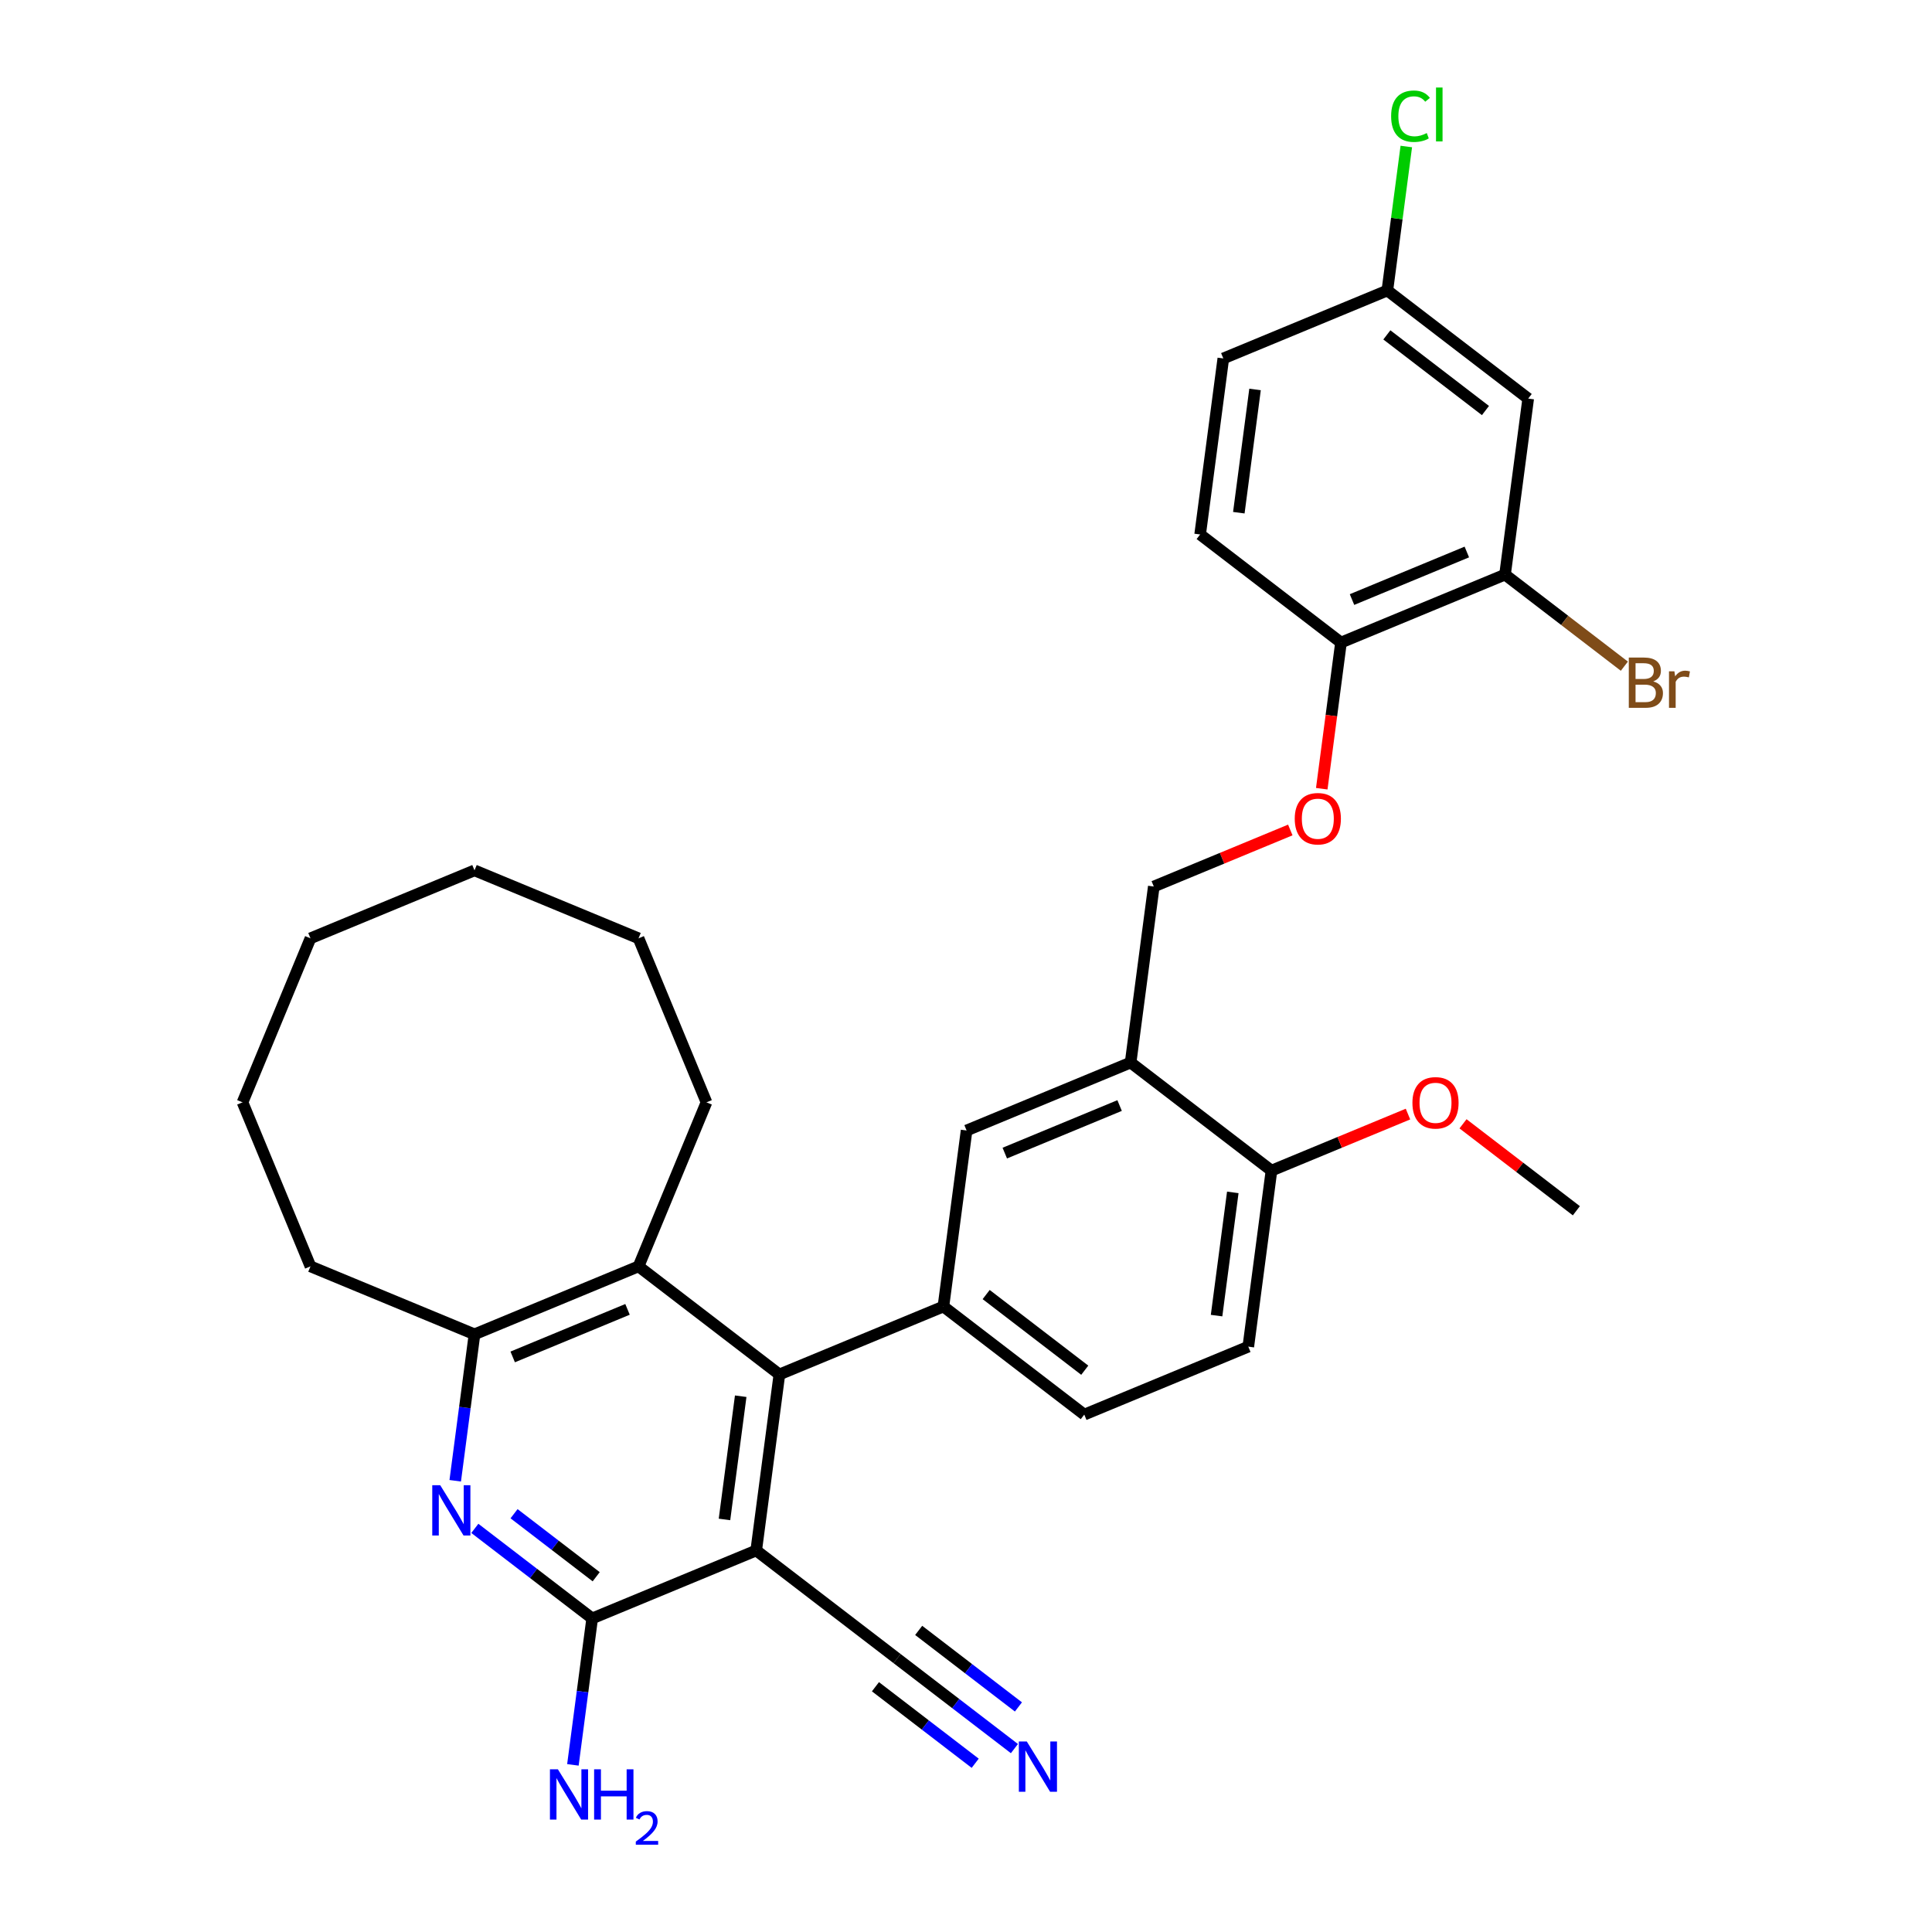<?xml version='1.0' encoding='iso-8859-1'?>
<svg version='1.1' baseProfile='full'
              xmlns='http://www.w3.org/2000/svg'
                      xmlns:rdkit='http://www.rdkit.org/xml'
                      xmlns:xlink='http://www.w3.org/1999/xlink'
                  xml:space='preserve'
width='1000px' height='1000px' viewBox='0 0 1000 1000'>
<!-- END OF HEADER -->
<rect style='opacity:1.0;fill:#FFFFFF;stroke:none' width='1000' height='1000' x='0' y='0'> </rect>
<path class='bond-0' d='M 391.414,802.525 L 403.409,711.415' style='fill:none;fill-rule:evenodd;stroke:#000000;stroke-width:6px;stroke-linecap:butt;stroke-linejoin:miter;stroke-opacity:1' />
<path class='bond-0' d='M 374.992,786.459 L 383.388,722.682' style='fill:none;fill-rule:evenodd;stroke:#000000;stroke-width:6px;stroke-linecap:butt;stroke-linejoin:miter;stroke-opacity:1' />
<path class='bond-1' d='M 391.414,802.525 L 306.513,837.692' style='fill:none;fill-rule:evenodd;stroke:#000000;stroke-width:6px;stroke-linecap:butt;stroke-linejoin:miter;stroke-opacity:1' />
<path class='bond-6' d='M 391.414,802.525 L 464.321,858.468' style='fill:none;fill-rule:evenodd;stroke:#000000;stroke-width:6px;stroke-linecap:butt;stroke-linejoin:miter;stroke-opacity:1' />
<path class='bond-3' d='M 403.409,711.415 L 488.31,676.248' style='fill:none;fill-rule:evenodd;stroke:#000000;stroke-width:6px;stroke-linecap:butt;stroke-linejoin:miter;stroke-opacity:1' />
<path class='bond-4' d='M 403.409,711.415 L 330.503,655.472' style='fill:none;fill-rule:evenodd;stroke:#000000;stroke-width:6px;stroke-linecap:butt;stroke-linejoin:miter;stroke-opacity:1' />
<path class='bond-2' d='M 306.513,837.692 L 276.144,814.389' style='fill:none;fill-rule:evenodd;stroke:#000000;stroke-width:6px;stroke-linecap:butt;stroke-linejoin:miter;stroke-opacity:1' />
<path class='bond-2' d='M 276.144,814.389 L 245.774,791.085' style='fill:none;fill-rule:evenodd;stroke:#0000FF;stroke-width:6px;stroke-linecap:butt;stroke-linejoin:miter;stroke-opacity:1' />
<path class='bond-2' d='M 308.591,816.12 L 287.333,799.807' style='fill:none;fill-rule:evenodd;stroke:#000000;stroke-width:6px;stroke-linecap:butt;stroke-linejoin:miter;stroke-opacity:1' />
<path class='bond-2' d='M 287.333,799.807 L 266.074,783.495' style='fill:none;fill-rule:evenodd;stroke:#0000FF;stroke-width:6px;stroke-linecap:butt;stroke-linejoin:miter;stroke-opacity:1' />
<path class='bond-17' d='M 306.513,837.692 L 301.524,875.592' style='fill:none;fill-rule:evenodd;stroke:#000000;stroke-width:6px;stroke-linecap:butt;stroke-linejoin:miter;stroke-opacity:1' />
<path class='bond-17' d='M 301.524,875.592 L 296.534,913.492' style='fill:none;fill-rule:evenodd;stroke:#0000FF;stroke-width:6px;stroke-linecap:butt;stroke-linejoin:miter;stroke-opacity:1' />
<path class='bond-5' d='M 235.623,766.439 L 240.613,728.539' style='fill:none;fill-rule:evenodd;stroke:#0000FF;stroke-width:6px;stroke-linecap:butt;stroke-linejoin:miter;stroke-opacity:1' />
<path class='bond-5' d='M 240.613,728.539 L 245.602,690.639' style='fill:none;fill-rule:evenodd;stroke:#000000;stroke-width:6px;stroke-linecap:butt;stroke-linejoin:miter;stroke-opacity:1' />
<path class='bond-8' d='M 488.31,676.248 L 500.305,585.138' style='fill:none;fill-rule:evenodd;stroke:#000000;stroke-width:6px;stroke-linecap:butt;stroke-linejoin:miter;stroke-opacity:1' />
<path class='bond-15' d='M 488.31,676.248 L 561.216,732.191' style='fill:none;fill-rule:evenodd;stroke:#000000;stroke-width:6px;stroke-linecap:butt;stroke-linejoin:miter;stroke-opacity:1' />
<path class='bond-15' d='M 510.435,670.058 L 561.469,709.218' style='fill:none;fill-rule:evenodd;stroke:#000000;stroke-width:6px;stroke-linecap:butt;stroke-linejoin:miter;stroke-opacity:1' />
<path class='bond-25' d='M 330.503,655.472 L 365.67,570.571' style='fill:none;fill-rule:evenodd;stroke:#000000;stroke-width:6px;stroke-linecap:butt;stroke-linejoin:miter;stroke-opacity:1' />
<path class='bond-32' d='M 330.503,655.472 L 245.602,690.639' style='fill:none;fill-rule:evenodd;stroke:#000000;stroke-width:6px;stroke-linecap:butt;stroke-linejoin:miter;stroke-opacity:1' />
<path class='bond-32' d='M 324.801,677.727 L 265.371,702.344' style='fill:none;fill-rule:evenodd;stroke:#000000;stroke-width:6px;stroke-linecap:butt;stroke-linejoin:miter;stroke-opacity:1' />
<path class='bond-26' d='M 245.602,690.639 L 160.701,655.472' style='fill:none;fill-rule:evenodd;stroke:#000000;stroke-width:6px;stroke-linecap:butt;stroke-linejoin:miter;stroke-opacity:1' />
<path class='bond-9' d='M 464.321,858.468 L 494.69,881.771' style='fill:none;fill-rule:evenodd;stroke:#000000;stroke-width:6px;stroke-linecap:butt;stroke-linejoin:miter;stroke-opacity:1' />
<path class='bond-9' d='M 494.69,881.771 L 525.06,905.074' style='fill:none;fill-rule:evenodd;stroke:#0000FF;stroke-width:6px;stroke-linecap:butt;stroke-linejoin:miter;stroke-opacity:1' />
<path class='bond-9' d='M 453.132,873.049 L 478.946,892.857' style='fill:none;fill-rule:evenodd;stroke:#000000;stroke-width:6px;stroke-linecap:butt;stroke-linejoin:miter;stroke-opacity:1' />
<path class='bond-9' d='M 478.946,892.857 L 504.76,912.665' style='fill:none;fill-rule:evenodd;stroke:#0000FF;stroke-width:6px;stroke-linecap:butt;stroke-linejoin:miter;stroke-opacity:1' />
<path class='bond-9' d='M 475.509,843.887 L 501.323,863.694' style='fill:none;fill-rule:evenodd;stroke:#000000;stroke-width:6px;stroke-linecap:butt;stroke-linejoin:miter;stroke-opacity:1' />
<path class='bond-9' d='M 501.323,863.694 L 527.137,883.502' style='fill:none;fill-rule:evenodd;stroke:#0000FF;stroke-width:6px;stroke-linecap:butt;stroke-linejoin:miter;stroke-opacity:1' />
<path class='bond-7' d='M 585.206,549.971 L 500.305,585.138' style='fill:none;fill-rule:evenodd;stroke:#000000;stroke-width:6px;stroke-linecap:butt;stroke-linejoin:miter;stroke-opacity:1' />
<path class='bond-7' d='M 579.504,572.226 L 520.074,596.843' style='fill:none;fill-rule:evenodd;stroke:#000000;stroke-width:6px;stroke-linecap:butt;stroke-linejoin:miter;stroke-opacity:1' />
<path class='bond-16' d='M 585.206,549.971 L 597.201,458.861' style='fill:none;fill-rule:evenodd;stroke:#000000;stroke-width:6px;stroke-linecap:butt;stroke-linejoin:miter;stroke-opacity:1' />
<path class='bond-33' d='M 585.206,549.971 L 658.112,605.913' style='fill:none;fill-rule:evenodd;stroke:#000000;stroke-width:6px;stroke-linecap:butt;stroke-linejoin:miter;stroke-opacity:1' />
<path class='bond-10' d='M 778.998,297.416 L 694.097,332.583' style='fill:none;fill-rule:evenodd;stroke:#000000;stroke-width:6px;stroke-linecap:butt;stroke-linejoin:miter;stroke-opacity:1' />
<path class='bond-10' d='M 759.229,285.711 L 699.799,310.328' style='fill:none;fill-rule:evenodd;stroke:#000000;stroke-width:6px;stroke-linecap:butt;stroke-linejoin:miter;stroke-opacity:1' />
<path class='bond-11' d='M 778.998,297.416 L 790.993,206.306' style='fill:none;fill-rule:evenodd;stroke:#000000;stroke-width:6px;stroke-linecap:butt;stroke-linejoin:miter;stroke-opacity:1' />
<path class='bond-21' d='M 778.998,297.416 L 809.882,321.115' style='fill:none;fill-rule:evenodd;stroke:#000000;stroke-width:6px;stroke-linecap:butt;stroke-linejoin:miter;stroke-opacity:1' />
<path class='bond-21' d='M 809.882,321.115 L 840.766,344.813' style='fill:none;fill-rule:evenodd;stroke:#7F4C19;stroke-width:6px;stroke-linecap:butt;stroke-linejoin:miter;stroke-opacity:1' />
<path class='bond-35' d='M 790.993,206.306 L 718.087,150.363' style='fill:none;fill-rule:evenodd;stroke:#000000;stroke-width:6px;stroke-linecap:butt;stroke-linejoin:miter;stroke-opacity:1' />
<path class='bond-35' d='M 768.868,212.496 L 717.834,173.336' style='fill:none;fill-rule:evenodd;stroke:#000000;stroke-width:6px;stroke-linecap:butt;stroke-linejoin:miter;stroke-opacity:1' />
<path class='bond-12' d='M 694.097,332.583 L 689.117,370.41' style='fill:none;fill-rule:evenodd;stroke:#000000;stroke-width:6px;stroke-linecap:butt;stroke-linejoin:miter;stroke-opacity:1' />
<path class='bond-12' d='M 689.117,370.41 L 684.137,408.237' style='fill:none;fill-rule:evenodd;stroke:#FF0000;stroke-width:6px;stroke-linecap:butt;stroke-linejoin:miter;stroke-opacity:1' />
<path class='bond-19' d='M 694.097,332.583 L 621.191,276.641' style='fill:none;fill-rule:evenodd;stroke:#000000;stroke-width:6px;stroke-linecap:butt;stroke-linejoin:miter;stroke-opacity:1' />
<path class='bond-13' d='M 658.112,605.913 L 646.118,697.023' style='fill:none;fill-rule:evenodd;stroke:#000000;stroke-width:6px;stroke-linecap:butt;stroke-linejoin:miter;stroke-opacity:1' />
<path class='bond-13' d='M 638.091,617.181 L 629.695,680.958' style='fill:none;fill-rule:evenodd;stroke:#000000;stroke-width:6px;stroke-linecap:butt;stroke-linejoin:miter;stroke-opacity:1' />
<path class='bond-24' d='M 658.112,605.913 L 693.441,591.28' style='fill:none;fill-rule:evenodd;stroke:#000000;stroke-width:6px;stroke-linecap:butt;stroke-linejoin:miter;stroke-opacity:1' />
<path class='bond-24' d='M 693.441,591.28 L 728.769,576.646' style='fill:none;fill-rule:evenodd;stroke:#FF0000;stroke-width:6px;stroke-linecap:butt;stroke-linejoin:miter;stroke-opacity:1' />
<path class='bond-14' d='M 667.858,429.593 L 632.53,444.227' style='fill:none;fill-rule:evenodd;stroke:#FF0000;stroke-width:6px;stroke-linecap:butt;stroke-linejoin:miter;stroke-opacity:1' />
<path class='bond-14' d='M 632.53,444.227 L 597.201,458.861' style='fill:none;fill-rule:evenodd;stroke:#000000;stroke-width:6px;stroke-linecap:butt;stroke-linejoin:miter;stroke-opacity:1' />
<path class='bond-18' d='M 561.216,732.191 L 646.118,697.023' style='fill:none;fill-rule:evenodd;stroke:#000000;stroke-width:6px;stroke-linecap:butt;stroke-linejoin:miter;stroke-opacity:1' />
<path class='bond-22' d='M 621.191,276.641 L 633.186,185.531' style='fill:none;fill-rule:evenodd;stroke:#000000;stroke-width:6px;stroke-linecap:butt;stroke-linejoin:miter;stroke-opacity:1' />
<path class='bond-22' d='M 641.212,265.373 L 649.608,201.596' style='fill:none;fill-rule:evenodd;stroke:#000000;stroke-width:6px;stroke-linecap:butt;stroke-linejoin:miter;stroke-opacity:1' />
<path class='bond-20' d='M 718.087,150.363 L 633.186,185.531' style='fill:none;fill-rule:evenodd;stroke:#000000;stroke-width:6px;stroke-linecap:butt;stroke-linejoin:miter;stroke-opacity:1' />
<path class='bond-23' d='M 718.087,150.363 L 722.993,113.097' style='fill:none;fill-rule:evenodd;stroke:#000000;stroke-width:6px;stroke-linecap:butt;stroke-linejoin:miter;stroke-opacity:1' />
<path class='bond-23' d='M 722.993,113.097 L 727.899,75.832' style='fill:none;fill-rule:evenodd;stroke:#00CC00;stroke-width:6px;stroke-linecap:butt;stroke-linejoin:miter;stroke-opacity:1' />
<path class='bond-27' d='M 757.257,581.676 L 786.588,604.183' style='fill:none;fill-rule:evenodd;stroke:#FF0000;stroke-width:6px;stroke-linecap:butt;stroke-linejoin:miter;stroke-opacity:1' />
<path class='bond-27' d='M 786.588,604.183 L 815.92,626.689' style='fill:none;fill-rule:evenodd;stroke:#000000;stroke-width:6px;stroke-linecap:butt;stroke-linejoin:miter;stroke-opacity:1' />
<path class='bond-28' d='M 365.67,570.571 L 330.503,485.67' style='fill:none;fill-rule:evenodd;stroke:#000000;stroke-width:6px;stroke-linecap:butt;stroke-linejoin:miter;stroke-opacity:1' />
<path class='bond-29' d='M 160.701,655.472 L 125.534,570.571' style='fill:none;fill-rule:evenodd;stroke:#000000;stroke-width:6px;stroke-linecap:butt;stroke-linejoin:miter;stroke-opacity:1' />
<path class='bond-30' d='M 330.503,485.67 L 245.602,450.503' style='fill:none;fill-rule:evenodd;stroke:#000000;stroke-width:6px;stroke-linecap:butt;stroke-linejoin:miter;stroke-opacity:1' />
<path class='bond-31' d='M 125.534,570.571 L 160.701,485.67' style='fill:none;fill-rule:evenodd;stroke:#000000;stroke-width:6px;stroke-linecap:butt;stroke-linejoin:miter;stroke-opacity:1' />
<path class='bond-34' d='M 245.602,450.503 L 160.701,485.67' style='fill:none;fill-rule:evenodd;stroke:#000000;stroke-width:6px;stroke-linecap:butt;stroke-linejoin:miter;stroke-opacity:1' />
<path  class='atom-3' d='M 227.855 768.737
L 236.383 782.521
Q 237.228 783.881, 238.588 786.344
Q 239.948 788.807, 240.022 788.954
L 240.022 768.737
L 243.477 768.737
L 243.477 794.762
L 239.911 794.762
L 230.759 779.691
Q 229.693 777.926, 228.553 775.905
Q 227.45 773.883, 227.119 773.258
L 227.119 794.762
L 223.738 794.762
L 223.738 768.737
L 227.855 768.737
' fill='#0000FF'/>
<path  class='atom-10' d='M 531.474 901.398
L 540.002 915.183
Q 540.847 916.543, 542.208 919.005
Q 543.568 921.468, 543.641 921.615
L 543.641 901.398
L 547.096 901.398
L 547.096 927.423
L 543.531 927.423
L 534.378 912.352
Q 533.312 910.588, 532.172 908.566
Q 531.07 906.544, 530.739 905.919
L 530.739 927.423
L 527.357 927.423
L 527.357 901.398
L 531.474 901.398
' fill='#0000FF'/>
<path  class='atom-15' d='M 670.156 423.767
Q 670.156 417.518, 673.243 414.026
Q 676.331 410.534, 682.102 410.534
Q 687.873 410.534, 690.961 414.026
Q 694.049 417.518, 694.049 423.767
Q 694.049 430.089, 690.924 433.692
Q 687.8 437.257, 682.102 437.257
Q 676.368 437.257, 673.243 433.692
Q 670.156 430.126, 670.156 423.767
M 682.102 434.317
Q 686.072 434.317, 688.204 431.67
Q 690.373 428.987, 690.373 423.767
Q 690.373 418.658, 688.204 416.084
Q 686.072 413.475, 682.102 413.475
Q 678.132 413.475, 675.963 416.048
Q 673.831 418.621, 673.831 423.767
Q 673.831 429.023, 675.963 431.67
Q 678.132 434.317, 682.102 434.317
' fill='#FF0000'/>
<path  class='atom-18' d='M 288.766 915.79
L 297.294 929.574
Q 298.139 930.934, 299.499 933.397
Q 300.859 935.86, 300.933 936.007
L 300.933 915.79
L 304.388 915.79
L 304.388 941.815
L 300.823 941.815
L 291.67 926.744
Q 290.604 924.979, 289.464 922.957
Q 288.362 920.936, 288.031 920.311
L 288.031 941.815
L 284.649 941.815
L 284.649 915.79
L 288.766 915.79
' fill='#0000FF'/>
<path  class='atom-18' d='M 307.513 915.79
L 311.042 915.79
L 311.042 926.854
L 324.348 926.854
L 324.348 915.79
L 327.877 915.79
L 327.877 941.815
L 324.348 941.815
L 324.348 929.795
L 311.042 929.795
L 311.042 941.815
L 307.513 941.815
L 307.513 915.79
' fill='#0000FF'/>
<path  class='atom-18' d='M 329.138 940.901
Q 329.769 939.276, 331.273 938.378
Q 332.778 937.456, 334.864 937.456
Q 337.46 937.456, 338.916 938.864
Q 340.371 940.271, 340.371 942.77
Q 340.371 945.317, 338.479 947.694
Q 336.611 950.072, 332.729 952.886
L 340.662 952.886
L 340.662 954.827
L 329.09 954.827
L 329.09 953.202
Q 332.292 950.921, 334.185 949.223
Q 336.101 947.525, 337.023 945.996
Q 337.945 944.468, 337.945 942.891
Q 337.945 941.241, 337.12 940.319
Q 336.295 939.397, 334.864 939.397
Q 333.481 939.397, 332.559 939.955
Q 331.637 940.513, 330.982 941.751
L 329.138 940.901
' fill='#0000FF'/>
<path  class='atom-22' d='M 855.709 352.698
Q 858.208 353.396, 859.458 354.94
Q 860.744 356.447, 860.744 358.689
Q 860.744 362.291, 858.429 364.35
Q 856.15 366.372, 851.812 366.372
L 843.064 366.372
L 843.064 340.347
L 850.746 340.347
Q 855.194 340.347, 857.436 342.148
Q 859.678 343.949, 859.678 347.257
Q 859.678 351.19, 855.709 352.698
M 846.556 343.287
L 846.556 351.448
L 850.746 351.448
Q 853.319 351.448, 854.643 350.418
Q 856.003 349.352, 856.003 347.257
Q 856.003 343.287, 850.746 343.287
L 846.556 343.287
M 851.812 363.431
Q 854.349 363.431, 855.709 362.218
Q 857.069 361.005, 857.069 358.689
Q 857.069 356.557, 855.562 355.491
Q 854.091 354.388, 851.261 354.388
L 846.556 354.388
L 846.556 363.431
L 851.812 363.431
' fill='#7F4C19'/>
<path  class='atom-22' d='M 866.663 347.478
L 867.067 350.088
Q 869.052 347.147, 872.287 347.147
Q 873.316 347.147, 874.713 347.515
L 874.161 350.602
Q 872.581 350.235, 871.699 350.235
Q 870.155 350.235, 869.125 350.86
Q 868.133 351.448, 867.324 352.881
L 867.324 366.372
L 863.869 366.372
L 863.869 347.478
L 866.663 347.478
' fill='#7F4C19'/>
<path  class='atom-24' d='M 720.046 60.154
Q 720.046 53.685, 723.061 50.303
Q 726.112 46.884, 731.883 46.884
Q 737.249 46.884, 740.117 50.67
L 737.691 52.655
Q 735.595 49.898, 731.883 49.898
Q 727.95 49.898, 725.854 52.545
Q 723.796 55.155, 723.796 60.154
Q 723.796 65.3, 725.928 67.947
Q 728.097 70.593, 732.287 70.593
Q 735.154 70.593, 738.499 68.866
L 739.528 71.623
Q 738.168 72.505, 736.11 73.019
Q 734.051 73.534, 731.772 73.534
Q 726.112 73.534, 723.061 70.079
Q 720.046 66.624, 720.046 60.154
' fill='#00CC00'/>
<path  class='atom-24' d='M 743.278 45.304
L 746.66 45.304
L 746.66 73.203
L 743.278 73.203
L 743.278 45.304
' fill='#00CC00'/>
<path  class='atom-25' d='M 731.067 570.82
Q 731.067 564.571, 734.155 561.079
Q 737.242 557.587, 743.013 557.587
Q 748.784 557.587, 751.872 561.079
Q 754.96 564.571, 754.96 570.82
Q 754.96 577.142, 751.835 580.745
Q 748.711 584.31, 743.013 584.31
Q 737.279 584.31, 734.155 580.745
Q 731.067 577.179, 731.067 570.82
M 743.013 581.369
Q 746.983 581.369, 749.115 578.723
Q 751.284 576.04, 751.284 570.82
Q 751.284 565.71, 749.115 563.137
Q 746.983 560.527, 743.013 560.527
Q 739.043 560.527, 736.875 563.101
Q 734.743 565.674, 734.743 570.82
Q 734.743 576.076, 736.875 578.723
Q 739.043 581.369, 743.013 581.369
' fill='#FF0000'/>
</svg>
